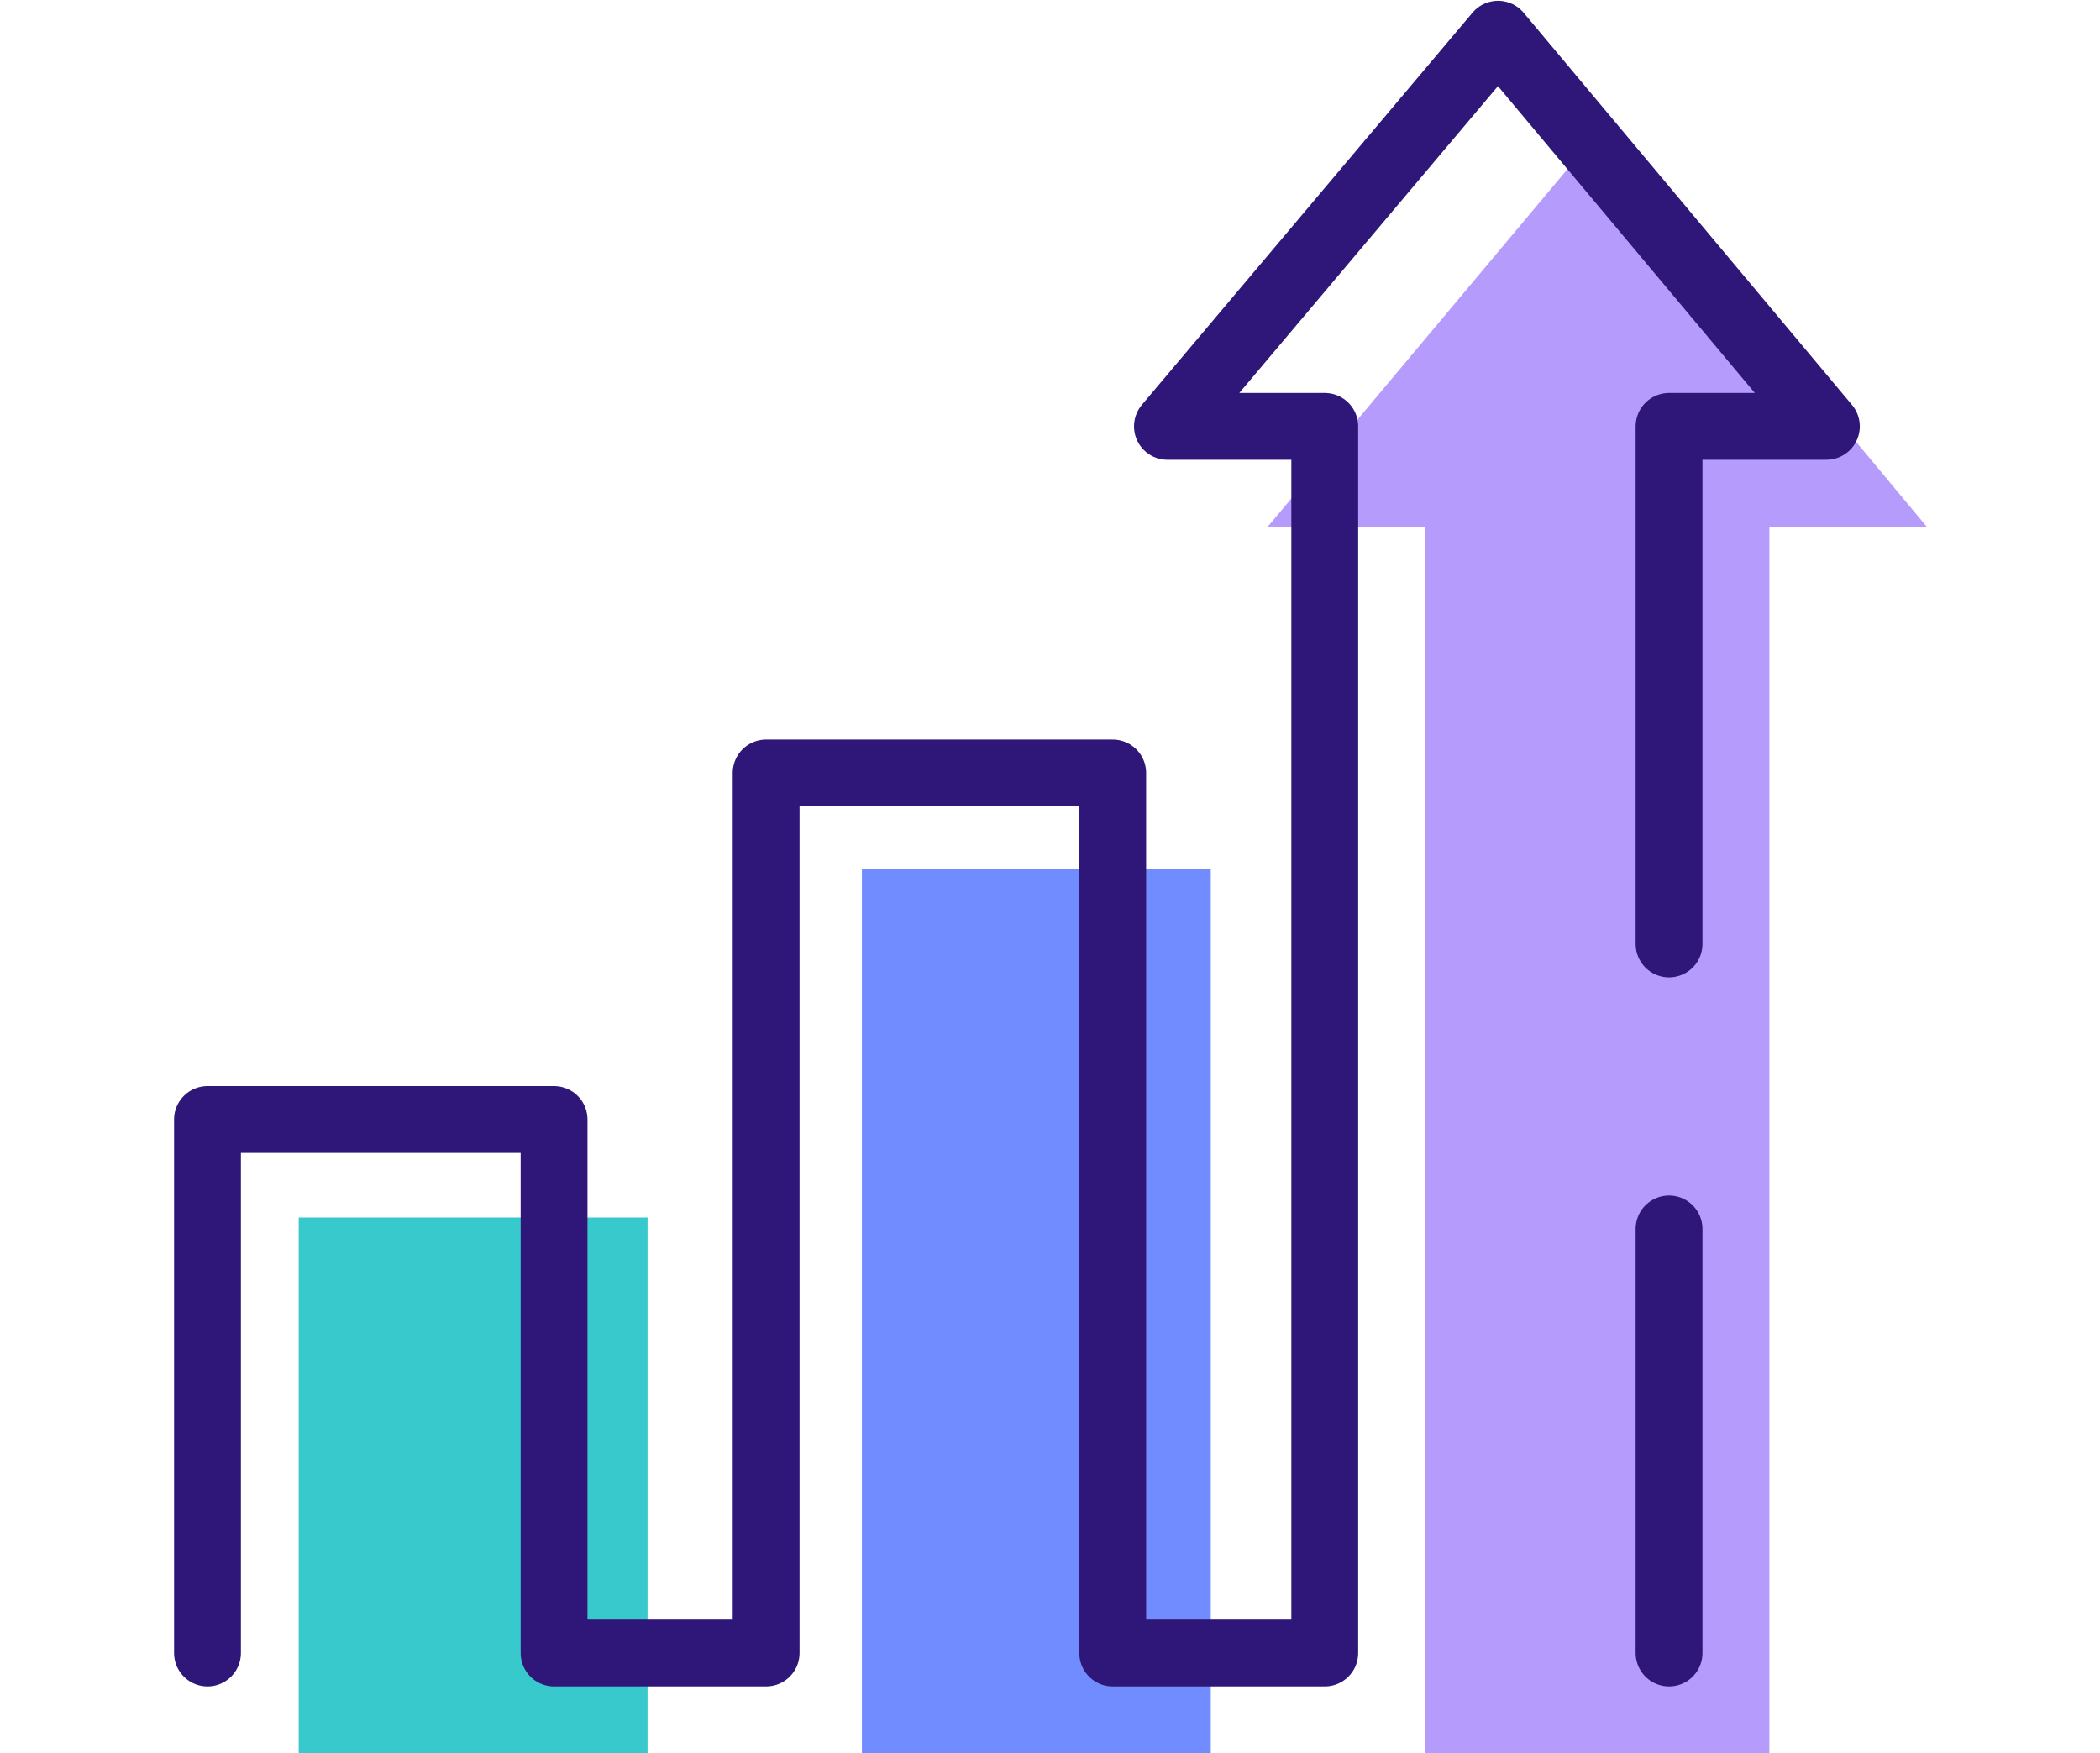 <?xml version="1.0" encoding="utf-8"?>
<!-- Generator: Adobe Illustrator 28.2.0, SVG Export Plug-In . SVG Version: 6.00 Build 0)  -->
<svg version="1.1" id="Layer_1" xmlns="http://www.w3.org/2000/svg" xmlns:xlink="http://www.w3.org/1999/xlink" x="0px" y="0px"
	 viewBox="0 0 92.1 76.9" style="enable-background:new 0 0 92.1 76.9;" xml:space="preserve">
<style type="text/css">
	.st0{fill:#B59CFC;}
	.st1{fill:#38C9CC;}
	.st2{fill:#708CFF;}
	
		.st3{clip-path:url(#SVGID_00000114031623008202829500000012898676457510343827_);fill:none;stroke:#2E1778;stroke-width:2.931;stroke-linecap:round;stroke-linejoin:round;stroke-miterlimit:10;}
</style>
<g>
	<polygon class="st0" points="55.6,23.1 62.5,23.1 62.5,76.9 77.6,76.9 77.6,58.3 77.6,45.8 77.6,23.1 84.5,23.1 70.1,5.8 	"/>
	<rect x="13.1" y="53.4" class="st1" width="15.3" height="23.9"/>
	<rect x="37.8" y="38.1" class="st2" width="15.3" height="38.8"/>
	<g>
		<defs>
			<rect id="SVGID_1_" x="7.6" width="76.9" height="77.3"/>
		</defs>
		<clipPath id="SVGID_00000093143817794114439110000016726315942111080104_">
			<use xlink:href="#SVGID_1_"  style="overflow:visible;"/>
		</clipPath>
		
			<path style="clip-path:url(#SVGID_00000093143817794114439110000016726315942111080104_);fill:none;stroke:#2E1778;stroke-width:2.931;stroke-linecap:round;stroke-linejoin:round;stroke-miterlimit:10;" d="
			M73.2,72.5V53.9 M73.2,41.4V18.7h6.9L65.7,1.5L51.2,18.7h6.9v53.8h-9.3V33.9H33.6v38.6h-9.3V49.1H9.1v23.4"/>
	</g>
</g>
</svg>
